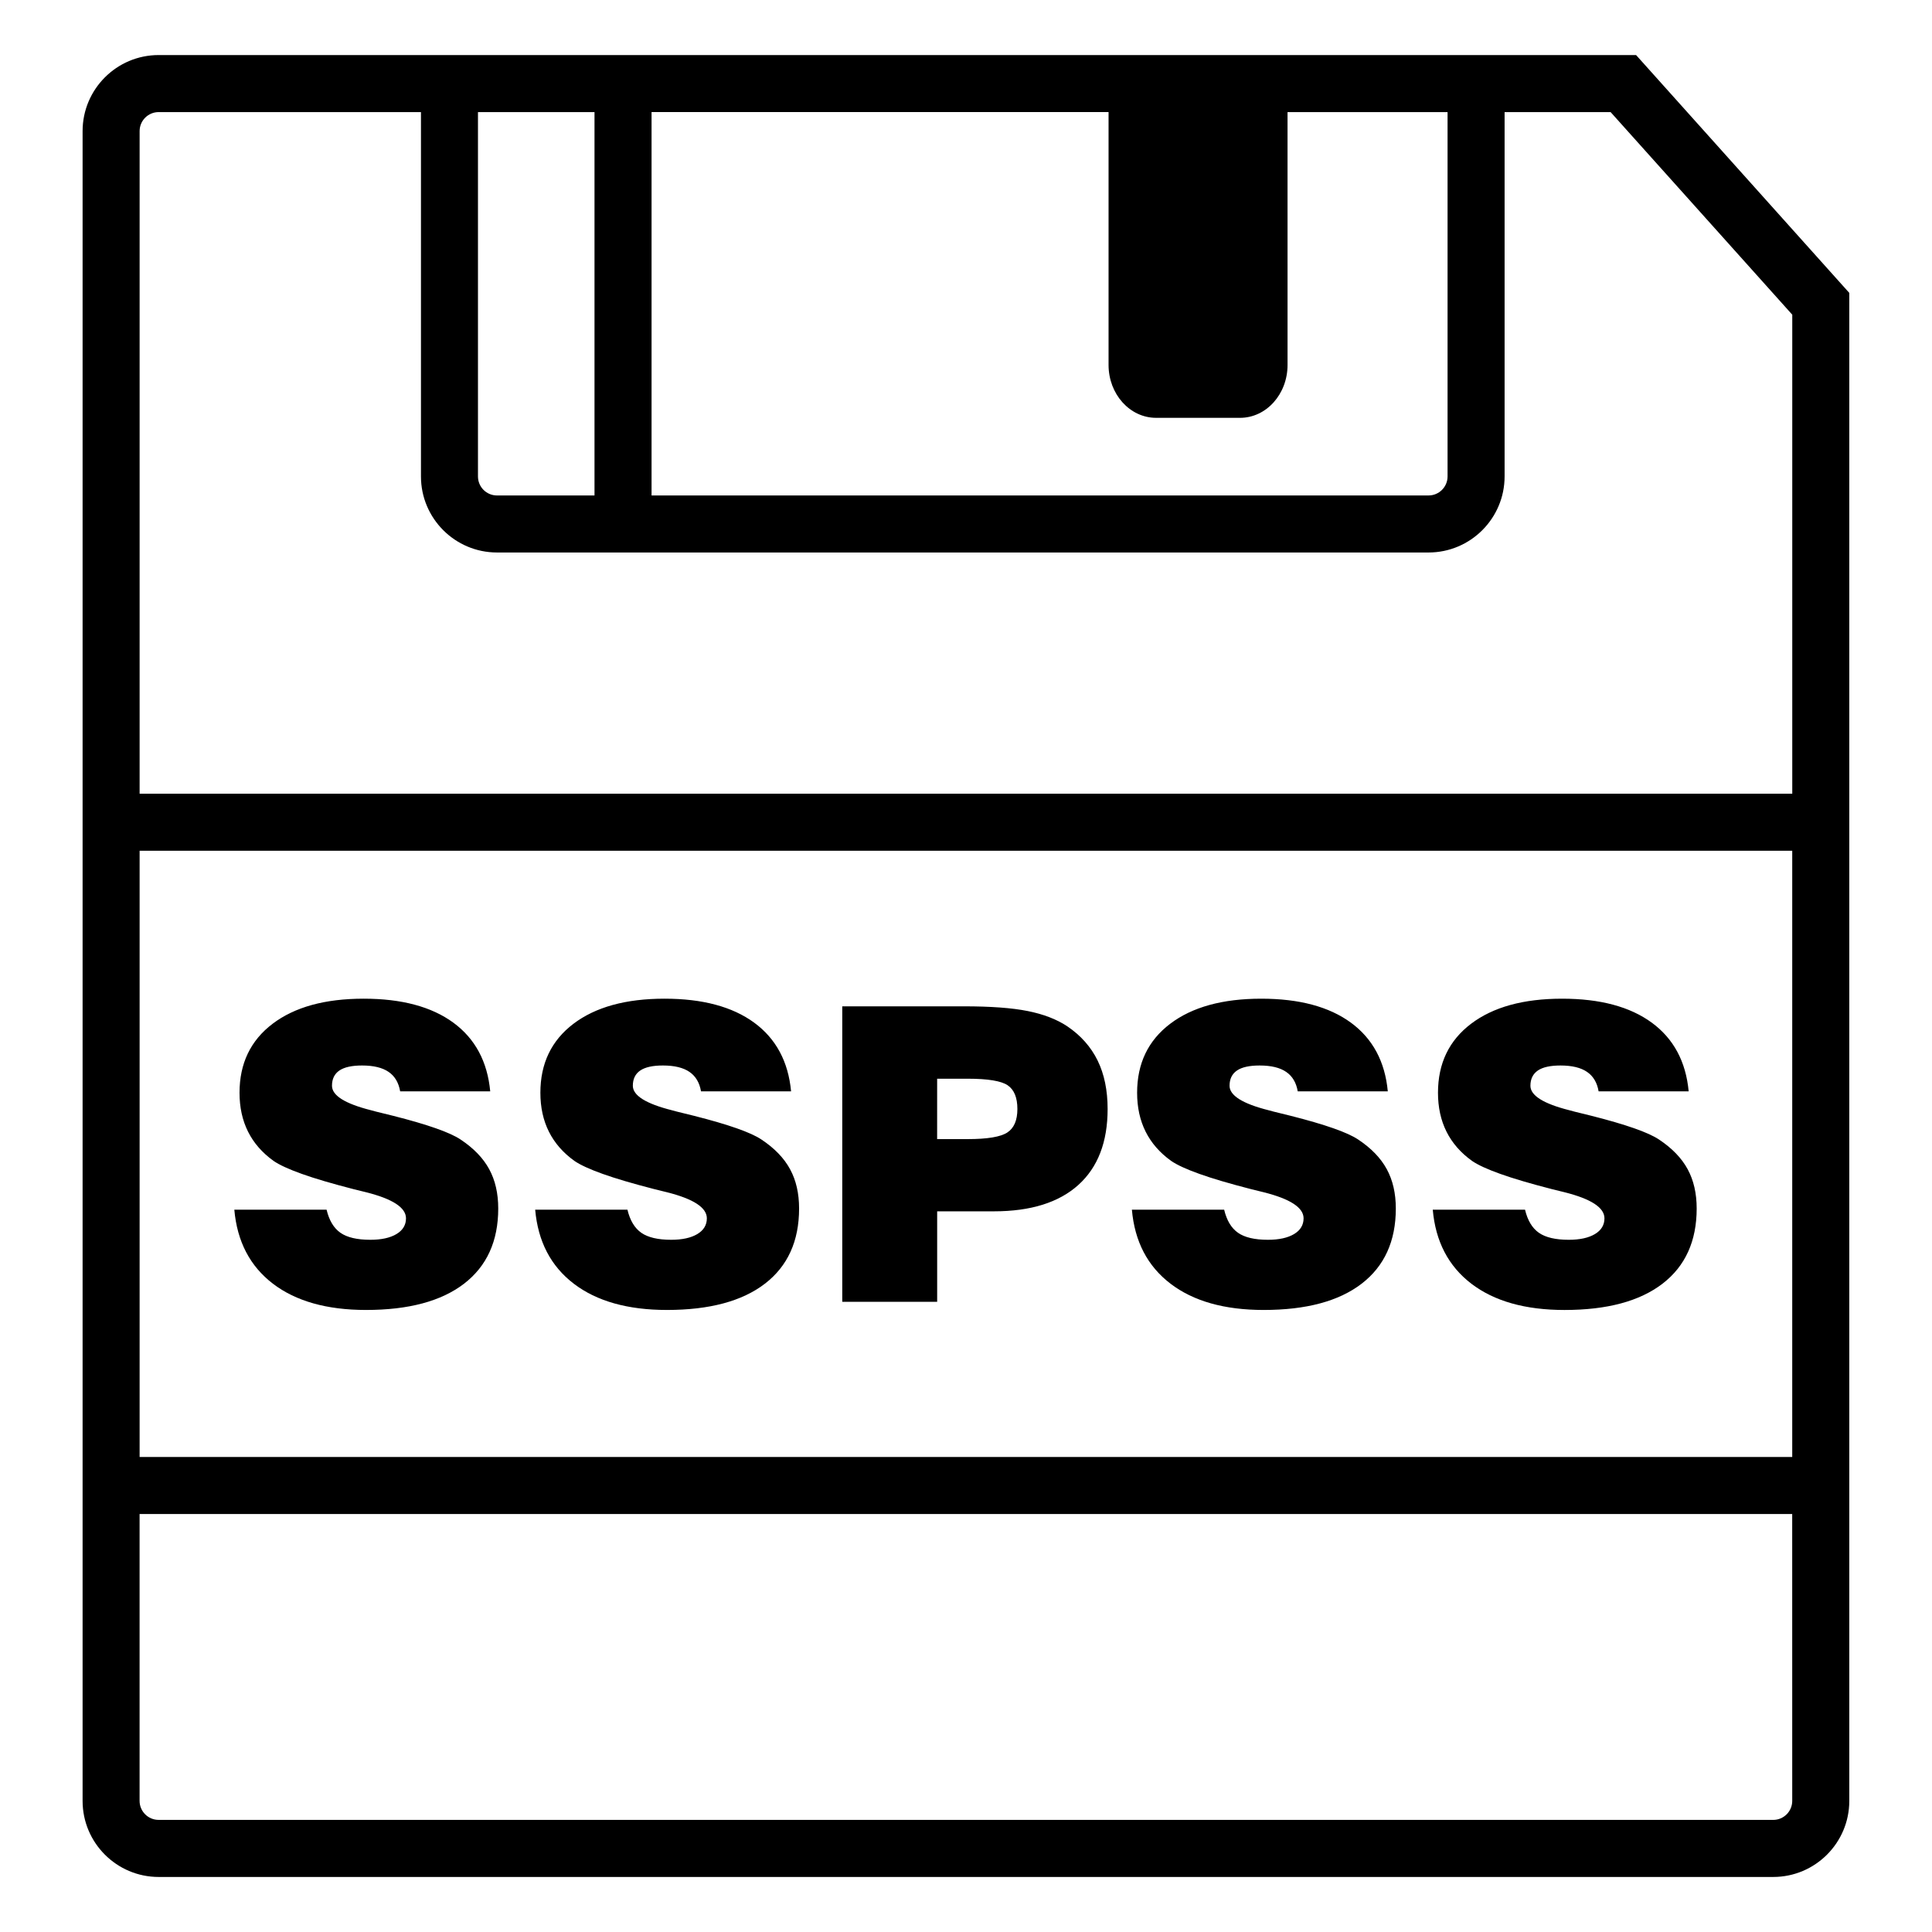 <?xml version="1.0" encoding="UTF-8"?>
<!-- Uploaded to: SVG Repo, www.svgrepo.com, Generator: SVG Repo Mixer Tools -->
<svg fill="#000000" width="800px" height="800px" version="1.1" viewBox="144 144 512 512" xmlns="http://www.w3.org/2000/svg">
 <path d="m206.1 464.58h24.449c0.676 2.836 1.895 4.875 3.668 6.117 1.773 1.238 4.414 1.859 7.918 1.859 2.938 0 5.25-0.508 6.934-1.516 1.684-1.008 2.523-2.402 2.523-4.172 0-2.836-3.527-5.141-10.578-6.914-1.414-0.348-2.5-0.613-3.246-0.797-5.773-1.484-10.375-2.84-13.793-4.066-3.422-1.223-5.91-2.367-7.465-3.43-3.012-2.16-5.269-4.746-6.777-7.758s-2.258-6.449-2.258-10.312c0-7.758 2.926-13.855 8.77-18.285 5.848-4.43 13.891-6.644 24.133-6.644 10.062 0 17.98 2.121 23.758 6.352 5.773 4.238 9.035 10.305 9.777 18.203h-23.867c-0.395-2.301-1.41-4.019-3.055-5.148-1.648-1.137-3.996-1.703-7.043-1.703-2.695 0-4.695 0.441-6.004 1.328-1.309 0.887-1.965 2.231-1.965 4.039 0 2.59 3.438 4.746 10.309 6.484 0.605 0.176 1.062 0.301 1.379 0.371 0.992 0.246 2.5 0.621 4.519 1.113 9.109 2.309 15.059 4.398 17.855 6.273 3.473 2.301 6.004 4.926 7.602 7.871 1.598 2.941 2.394 6.414 2.394 10.418 0 8.645-3.023 15.285-9.059 19.93-6.039 4.641-14.695 6.961-25.965 6.961-10.383 0-18.609-2.324-24.688-6.961-6.07-4.641-9.48-11.18-10.227-19.613zm79.73 0h24.449c0.676 2.836 1.895 4.875 3.668 6.117 1.773 1.238 4.414 1.859 7.918 1.859 2.938 0 5.25-0.508 6.934-1.516 1.684-1.008 2.523-2.402 2.523-4.172 0-2.836-3.527-5.141-10.578-6.914-1.414-0.348-2.5-0.613-3.246-0.797-5.773-1.484-10.375-2.84-13.793-4.066-3.422-1.223-5.91-2.367-7.465-3.43-3.012-2.16-5.269-4.746-6.777-7.758-1.508-3.012-2.258-6.449-2.258-10.312 0-7.758 2.926-13.855 8.77-18.285 5.848-4.43 13.891-6.644 24.133-6.644 10.062 0 17.98 2.121 23.758 6.352 5.773 4.238 9.035 10.305 9.777 18.203h-23.867c-0.395-2.301-1.41-4.019-3.055-5.148-1.648-1.137-3.996-1.703-7.043-1.703-2.695 0-4.695 0.441-6.004 1.328-1.309 0.887-1.965 2.231-1.965 4.039 0 2.59 3.438 4.746 10.309 6.484 0.605 0.176 1.062 0.301 1.379 0.371 0.992 0.246 2.5 0.621 4.519 1.113 9.109 2.309 15.059 4.398 17.855 6.273 3.473 2.301 6.004 4.926 7.602 7.871 1.598 2.941 2.394 6.414 2.394 10.418 0 8.645-3.023 15.285-9.059 19.93-6.039 4.641-14.695 6.961-25.965 6.961-10.383 0-18.609-2.324-24.688-6.961-6.07-4.641-9.484-11.18-10.227-19.613zm81.379 24.398v-78.293h32.215c7.117 0 12.766 0.418 16.93 1.25 4.16 0.832 7.648 2.172 10.438 4.012 3.621 2.445 6.309 5.477 8.082 9.094 1.773 3.613 2.656 7.898 2.656 12.863 0 8.75-2.59 15.457-7.754 20.117-5.176 4.66-12.637 6.992-22.375 6.992h-15.043v23.973h-25.148zm25.141-43.105h8.082c5.246 0 8.746-0.586 10.531-1.758 1.773-1.168 2.656-3.246 2.656-6.219 0-3.012-0.855-5.106-2.559-6.273-1.691-1.164-5.246-1.754-10.625-1.754h-8.082zm51.613 18.707h24.453c0.672 2.836 1.895 4.875 3.668 6.117 1.773 1.238 4.414 1.859 7.918 1.859 2.941 0 5.25-0.508 6.938-1.516 1.684-1.008 2.523-2.402 2.523-4.172 0-2.836-3.527-5.141-10.578-6.914-1.414-0.348-2.5-0.613-3.246-0.797-5.773-1.484-10.379-2.84-13.789-4.066-3.426-1.223-5.914-2.367-7.465-3.43-3.019-2.16-5.273-4.746-6.781-7.758-1.508-3.012-2.258-6.449-2.258-10.312 0-7.758 2.922-13.855 8.77-18.285 5.844-4.43 13.891-6.644 24.129-6.644 10.066 0 17.98 2.121 23.758 6.352 5.773 4.238 9.039 10.305 9.777 18.203h-23.867c-0.387-2.301-1.406-4.019-3.055-5.148-1.648-1.137-3.996-1.703-7.039-1.703-2.695 0-4.699 0.441-6.004 1.328-1.305 0.887-1.969 2.231-1.969 4.039 0 2.59 3.441 4.746 10.312 6.484 0.605 0.176 1.062 0.301 1.379 0.371 0.992 0.246 2.5 0.621 4.516 1.113 9.109 2.309 15.059 4.398 17.859 6.273 3.473 2.301 6.004 4.926 7.602 7.871 1.598 2.941 2.394 6.414 2.394 10.418 0 8.645-3.023 15.285-9.062 19.93-6.039 4.641-14.695 6.961-25.961 6.961-10.383 0-18.609-2.324-24.688-6.961-6.078-4.641-9.492-11.18-10.234-19.613zm79.734 0h24.453c0.672 2.836 1.895 4.875 3.668 6.117 1.773 1.238 4.414 1.859 7.918 1.859 2.941 0 5.25-0.508 6.938-1.516 1.684-1.008 2.523-2.402 2.523-4.172 0-2.836-3.527-5.141-10.578-6.914-1.414-0.348-2.5-0.613-3.246-0.797-5.773-1.484-10.379-2.84-13.789-4.066-3.426-1.223-5.914-2.367-7.465-3.43-3.019-2.16-5.273-4.746-6.781-7.758-1.508-3.012-2.258-6.449-2.258-10.312 0-7.758 2.922-13.855 8.77-18.285 5.844-4.43 13.891-6.644 24.129-6.644 10.066 0 17.98 2.121 23.758 6.352 5.773 4.238 9.039 10.305 9.777 18.203h-23.867c-0.387-2.301-1.406-4.019-3.055-5.148-1.648-1.137-3.996-1.703-7.039-1.703-2.695 0-4.699 0.441-6.004 1.328-1.297 0.891-1.973 2.234-1.973 4.043 0 2.59 3.441 4.746 10.312 6.484 0.605 0.176 1.062 0.301 1.379 0.371 0.992 0.246 2.5 0.621 4.516 1.113 9.109 2.309 15.059 4.398 17.859 6.273 3.473 2.301 6.004 4.926 7.602 7.871 1.598 2.941 2.394 6.414 2.394 10.418 0 8.645-3.023 15.285-9.062 19.93-6.039 4.641-14.695 6.961-25.961 6.961-10.383 0-18.609-2.324-24.688-6.961-6.074-4.644-9.488-11.184-10.23-19.617zm53.883-305.99h-391.54c-11.109 0-20.152 9.043-20.152 20.152v442.52c0 11.109 9.043 20.152 20.152 20.152h427.89c11.109 0 20.152-9.043 20.152-20.152v-399.64zm-127.21 96.141h22.25c6.957 0 12.594-6.273 12.594-14.016l-0.004-67.012h42.41v96.559c0 2.781-2.262 5.039-5.039 5.039h-205.91v-101.6h121.11v67.012c0 7.742 5.637 14.016 12.598 14.016zm-148.82-81.027v101.6h-25.844c-2.785 0-5.039-2.258-5.039-5.039v-96.559zm-120.55 195.75h437.96v160.66h-437.96zm437.96 251.8c0 2.777-2.262 5.039-5.039 5.039l-427.89-0.004c-2.777 0-5.039-2.262-5.039-5.039v-76.023h437.96zm-437.96-266.91v-175.6c0-2.777 2.262-5.039 5.039-5.039h69.52v96.559c0 11.113 9.035 20.152 20.152 20.152h246.87c11.109 0 20.152-9.039 20.152-20.152v-96.559h28.094l48.141 53.691v126.95h-437.97z"/>
</svg>